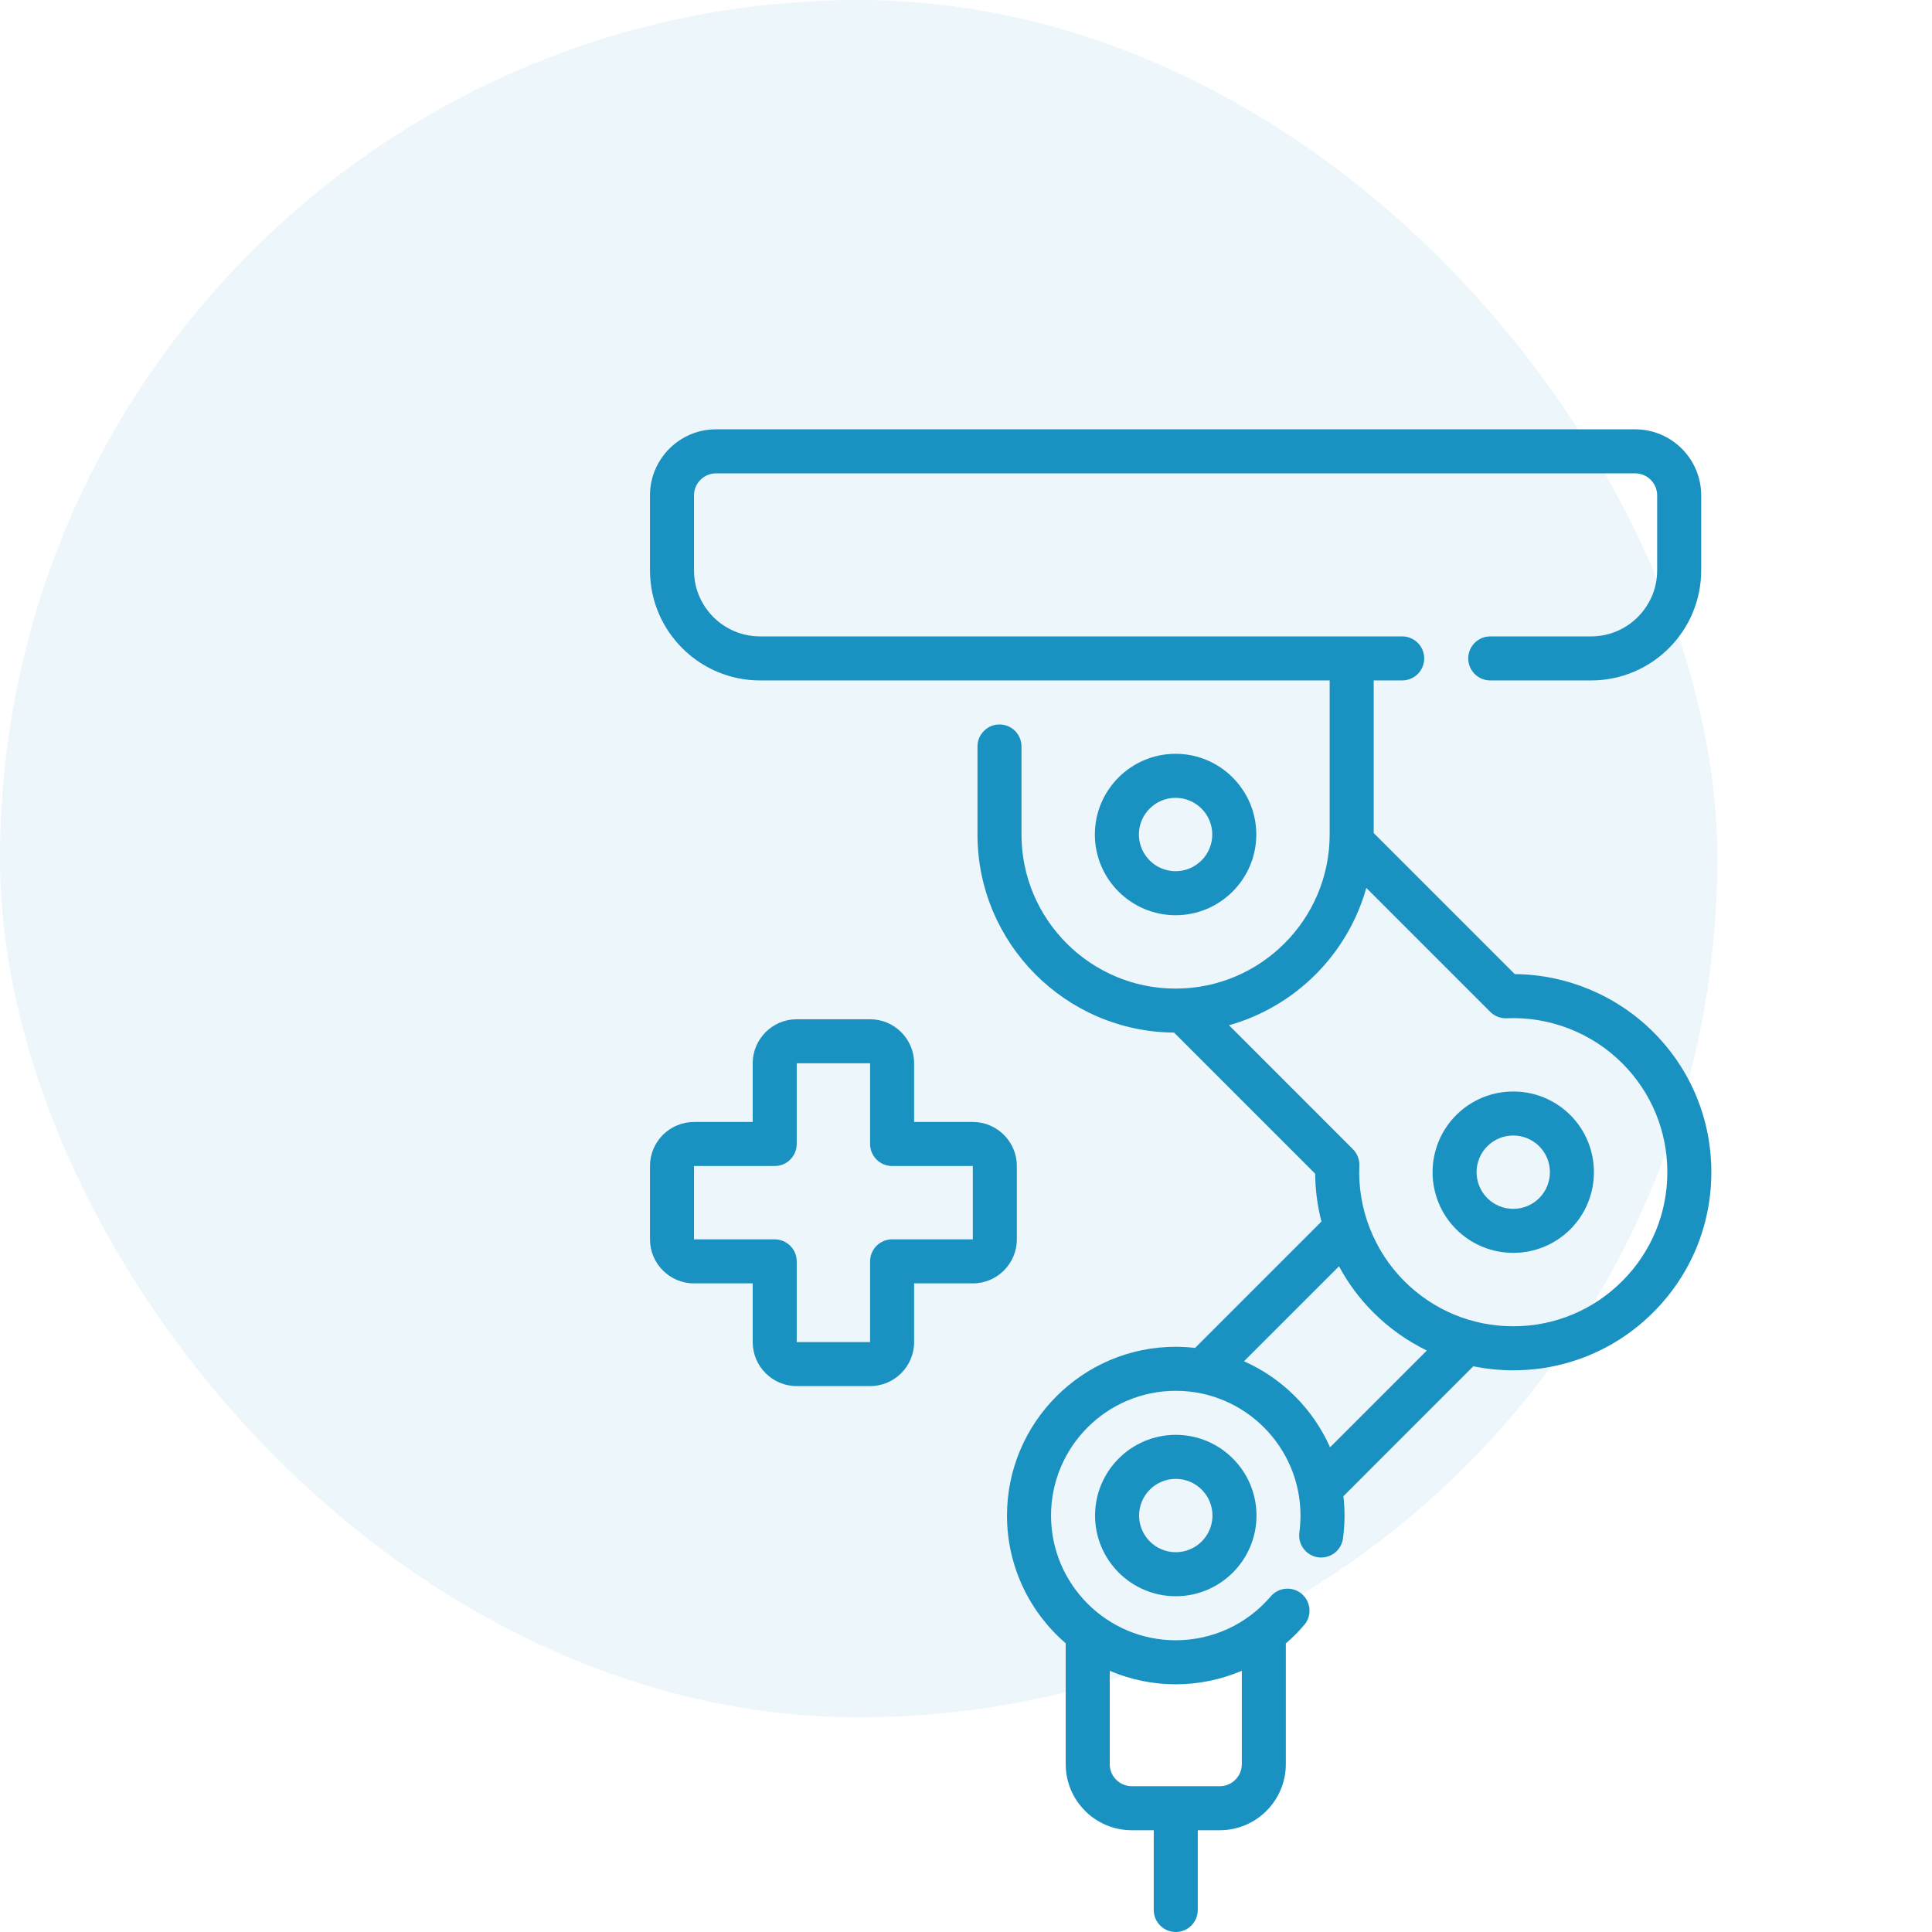 <svg xmlns="http://www.w3.org/2000/svg" width="90" height="90" viewBox="0 0 90 90" fill="none"><rect width="80" height="80" rx="40" fill="#1991C1" fill-opacity="0.08"></rect><path d="M58.523 38.875C58.523 36.802 56.836 35.115 54.763 35.115C52.69 35.115 51.003 36.802 51.003 38.875C51.003 40.948 52.69 42.635 54.763 42.635C56.836 42.635 58.523 40.948 58.523 38.875ZM53.054 38.875C53.054 37.932 53.821 37.166 54.763 37.166C55.706 37.166 56.472 37.932 56.472 38.875C56.472 39.817 55.706 40.584 54.763 40.584C53.821 40.584 53.054 39.817 53.054 38.875ZM67.835 51.946C66.369 53.412 66.369 55.797 67.835 57.264C68.567 57.996 69.53 58.363 70.493 58.363C71.456 58.363 72.419 57.996 73.152 57.264C74.618 55.798 74.618 53.412 73.152 51.946C71.686 50.48 69.3 50.48 67.835 51.946ZM71.702 55.813C71.035 56.48 69.951 56.48 69.285 55.813C68.618 55.147 68.618 54.063 69.285 53.396C69.618 53.063 70.056 52.897 70.493 52.897C70.931 52.897 71.368 53.063 71.702 53.396C72.368 54.063 72.368 55.147 71.702 55.813Z" fill="#1991C1"></path><path d="M77.019 48.079C75.307 46.368 72.977 45.397 70.564 45.378L63.992 38.806V31.697H65.32C65.592 31.697 65.852 31.589 66.045 31.397C66.237 31.204 66.345 30.944 66.345 30.672C66.345 30.4 66.237 30.139 66.045 29.947C65.852 29.754 65.592 29.646 65.32 29.646H35.406C33.709 29.646 32.329 28.266 32.329 26.57V23.076C32.329 22.511 32.789 22.051 33.355 22.051H76.171C76.737 22.051 77.197 22.511 77.197 23.076V26.57C77.197 28.266 75.817 29.646 74.121 29.646H69.422C69.15 29.646 68.889 29.754 68.697 29.947C68.504 30.139 68.396 30.4 68.396 30.672C68.396 30.944 68.504 31.204 68.697 31.397C68.889 31.589 69.15 31.697 69.422 31.697H74.121C76.948 31.697 79.248 29.397 79.248 26.57V23.076C79.248 21.38 77.868 20 76.171 20H33.355C31.658 20 30.279 21.38 30.279 23.076V26.57C30.279 29.397 32.578 31.697 35.406 31.697H61.941V38.875C61.941 42.833 58.721 46.053 54.763 46.053C50.805 46.053 47.585 42.833 47.585 38.875V34.774C47.585 34.502 47.477 34.241 47.285 34.049C47.093 33.856 46.832 33.748 46.56 33.748C46.288 33.748 46.027 33.856 45.835 34.049C45.643 34.241 45.535 34.502 45.535 34.774V38.875C45.535 43.94 49.636 48.063 54.692 48.102L61.266 54.676C61.272 55.427 61.37 56.176 61.558 56.904L55.671 62.791C55.372 62.757 55.072 62.739 54.772 62.738C50.437 62.738 46.91 66.265 46.91 70.6C46.91 72.977 47.972 75.109 49.645 76.552V82.183C49.645 83.879 51.025 85.259 52.721 85.259H53.746V88.975C53.746 89.247 53.854 89.507 54.047 89.7C54.239 89.892 54.5 90 54.772 90C55.044 90 55.305 89.892 55.497 89.7C55.689 89.507 55.797 89.247 55.797 88.975V85.259H56.823C58.519 85.259 59.899 83.879 59.899 82.183V76.557C60.207 76.293 60.494 76.005 60.757 75.696C60.845 75.594 60.911 75.475 60.953 75.347C60.994 75.219 61.01 75.084 60.999 74.95C60.988 74.815 60.951 74.684 60.89 74.565C60.829 74.445 60.745 74.338 60.642 74.251C60.539 74.163 60.421 74.097 60.293 74.056C60.165 74.014 60.029 73.998 59.895 74.009C59.761 74.02 59.63 74.057 59.51 74.118C59.39 74.179 59.284 74.264 59.196 74.366C58.651 75.007 57.973 75.522 57.209 75.875C56.445 76.228 55.613 76.41 54.772 76.41C51.568 76.41 48.961 73.804 48.961 70.6C48.961 67.396 51.568 64.789 54.772 64.789C57.976 64.789 60.582 67.396 60.582 70.6C60.582 70.865 60.564 71.131 60.529 71.391C60.511 71.525 60.519 71.66 60.553 71.791C60.588 71.921 60.647 72.043 60.729 72.15C60.81 72.257 60.912 72.348 61.028 72.415C61.145 72.483 61.273 72.528 61.407 72.546C61.54 72.564 61.676 72.555 61.806 72.521C61.936 72.487 62.058 72.427 62.166 72.346C62.273 72.264 62.363 72.162 62.431 72.046C62.498 71.93 62.543 71.801 62.561 71.668C62.609 71.316 62.633 70.957 62.633 70.6C62.633 70.295 62.614 69.996 62.58 69.701L68.634 63.646C69.246 63.771 69.869 63.834 70.493 63.834C72.958 63.834 75.275 62.874 77.018 61.13C78.761 59.387 79.721 57.07 79.721 54.605C79.721 52.14 78.762 49.822 77.019 48.079ZM57.848 77.832V82.183C57.848 82.748 57.388 83.208 56.823 83.208H52.721C52.156 83.208 51.696 82.748 51.696 82.183V77.833C52.668 78.248 53.715 78.462 54.772 78.461C55.829 78.46 56.876 78.246 57.848 77.832ZM61.959 67.421C61.165 65.635 59.736 64.207 57.95 63.412L62.375 58.988C62.798 59.776 63.335 60.498 63.968 61.13C64.696 61.86 65.541 62.462 66.468 62.913L61.959 67.421ZM75.569 59.68C74.213 61.036 72.41 61.783 70.493 61.783C68.576 61.783 66.773 61.036 65.418 59.68C64.002 58.265 63.238 56.304 63.323 54.301C63.329 54.159 63.305 54.017 63.254 53.885C63.202 53.753 63.123 53.633 63.023 53.533L57.251 47.76C60.342 46.893 62.781 44.454 63.648 41.362L69.421 47.135C69.521 47.236 69.641 47.314 69.773 47.366C69.906 47.417 70.047 47.441 70.189 47.434C72.191 47.35 74.153 48.114 75.569 49.529C76.924 50.885 77.671 52.688 77.671 54.605C77.671 56.522 76.924 58.325 75.569 59.68Z" fill="#1991C1"></path><path d="M51.012 70.6C51.012 72.673 52.699 74.359 54.772 74.359C56.845 74.359 58.532 72.673 58.532 70.6C58.532 68.526 56.845 66.84 54.772 66.84C52.699 66.84 51.012 68.526 51.012 70.6ZM56.481 70.6C56.481 71.542 55.715 72.308 54.772 72.308C53.83 72.308 53.063 71.542 53.063 70.6C53.063 69.657 53.83 68.891 54.772 68.891C55.715 68.891 56.481 69.657 56.481 70.6ZM47.368 54.317C47.368 53.186 46.448 52.266 45.318 52.266H42.583V49.532C42.583 48.401 41.663 47.481 40.532 47.481H37.114C35.984 47.481 35.064 48.401 35.064 49.532V52.266H32.329C31.199 52.266 30.279 53.186 30.279 54.317V57.734C30.279 58.865 31.199 59.785 32.329 59.785H35.064V62.52C35.064 63.651 35.984 64.57 37.114 64.57H40.532C41.663 64.57 42.583 63.651 42.583 62.52V59.785H45.318C46.448 59.785 47.368 58.865 47.368 57.734V54.317ZM45.318 57.734H41.558C41.286 57.734 41.025 57.843 40.833 58.035C40.64 58.227 40.532 58.488 40.532 58.76V62.52H37.114V58.76C37.114 58.625 37.088 58.492 37.036 58.367C36.985 58.243 36.909 58.13 36.814 58.035C36.719 57.94 36.606 57.864 36.482 57.813C36.357 57.761 36.224 57.734 36.089 57.734H32.329V54.317H36.089C36.224 54.317 36.357 54.29 36.482 54.239C36.606 54.187 36.719 54.112 36.814 54.016C36.909 53.921 36.985 53.808 37.036 53.684C37.088 53.559 37.114 53.426 37.114 53.291V49.532H40.532V53.291C40.532 53.563 40.64 53.824 40.833 54.016C41.025 54.209 41.286 54.317 41.558 54.317H45.318V57.734Z" fill="#1991C1"></path></svg>